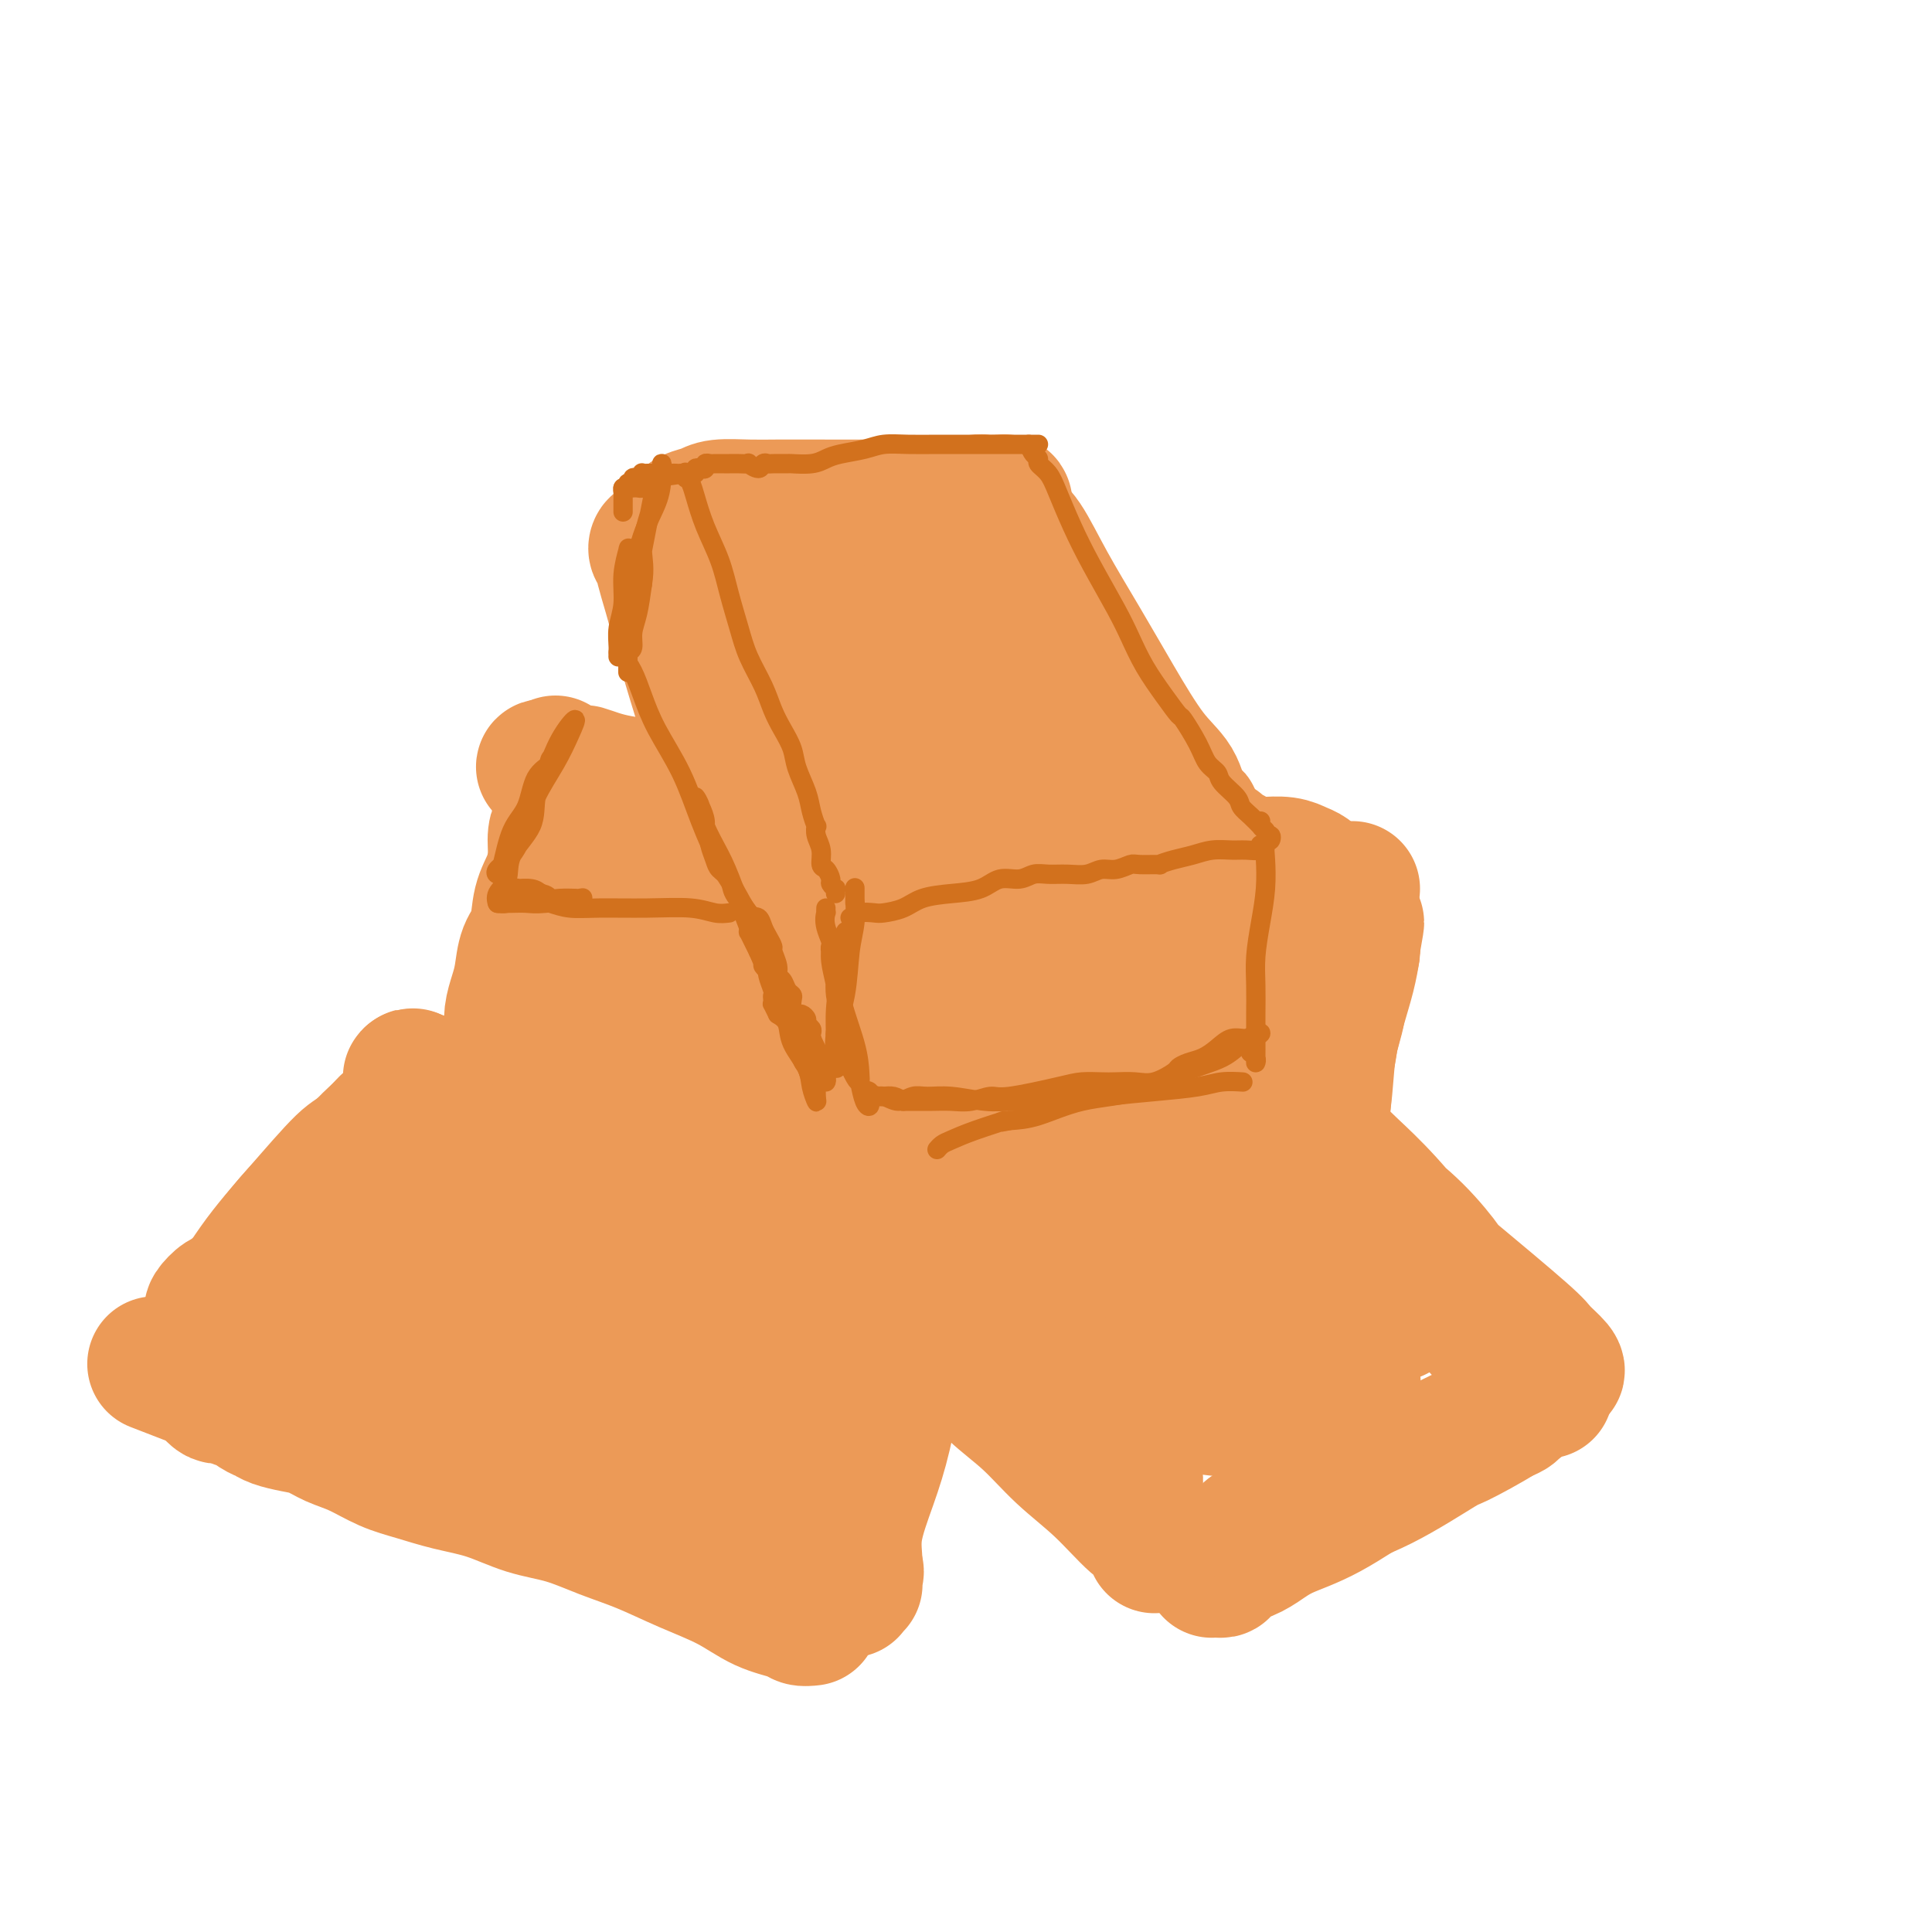 <svg viewBox='0 0 400 400' version='1.1' xmlns='http://www.w3.org/2000/svg' xmlns:xlink='http://www.w3.org/1999/xlink'><g fill='none' stroke='rgb(236,154,87)' stroke-width='28' stroke-linecap='round' stroke-linejoin='round'><path d='M208,108c-0.051,-0.075 -0.102,-0.149 0,0c0.102,0.149 0.356,0.523 1,1c0.644,0.477 1.679,1.057 3,3c1.321,1.943 2.928,5.249 5,9c2.072,3.751 4.609,7.946 7,12c2.391,4.054 4.635,7.966 7,12c2.365,4.034 4.851,8.191 7,11c2.149,2.809 3.963,4.269 5,6c1.037,1.731 1.299,3.732 2,5c0.701,1.268 1.843,1.803 2,2c0.157,0.197 -0.669,0.056 -1,0c-0.331,-0.056 -0.165,-0.028 0,0'/><path d='M208,108c-0.012,-0.315 -0.024,-0.629 0,-1c0.024,-0.371 0.083,-0.798 0,-1c-0.083,-0.202 -0.309,-0.179 -1,0c-0.691,0.179 -1.846,0.514 -3,1c-1.154,0.486 -2.305,1.124 -4,2c-1.695,0.876 -3.933,1.992 -6,3c-2.067,1.008 -3.963,1.909 -6,3c-2.037,1.091 -4.214,2.373 -6,3c-1.786,0.627 -3.181,0.600 -5,1c-1.819,0.400 -4.062,1.225 -6,2c-1.938,0.775 -3.570,1.498 -5,2c-1.430,0.502 -2.659,0.782 -4,1c-1.341,0.218 -2.793,0.373 -4,1c-1.207,0.627 -2.168,1.727 -3,2c-0.832,0.273 -1.533,-0.281 -2,0c-0.467,0.281 -0.698,1.396 -1,2c-0.302,0.604 -0.673,0.697 -1,1c-0.327,0.303 -0.608,0.816 -1,1c-0.392,0.184 -0.893,0.038 -1,0c-0.107,-0.038 0.181,0.031 0,0c-0.181,-0.031 -0.832,-0.163 -1,0c-0.168,0.163 0.147,0.621 0,1c-0.147,0.379 -0.756,0.680 -1,1c-0.244,0.320 -0.122,0.660 0,1'/><path d='M147,134c-1.505,1.440 0.234,0.542 1,0c0.766,-0.542 0.561,-0.726 1,-1c0.439,-0.274 1.524,-0.637 2,-1c0.476,-0.363 0.344,-0.724 1,-1c0.656,-0.276 2.100,-0.465 3,-1c0.900,-0.535 1.257,-1.414 2,-2c0.743,-0.586 1.872,-0.878 3,-1c1.128,-0.122 2.256,-0.074 3,0c0.744,0.074 1.105,0.174 2,0c0.895,-0.174 2.323,-0.621 3,-1c0.677,-0.379 0.604,-0.690 1,-1c0.396,-0.310 1.261,-0.618 2,-1c0.739,-0.382 1.353,-0.837 2,-1c0.647,-0.163 1.328,-0.032 2,0c0.672,0.032 1.336,-0.034 2,0c0.664,0.034 1.329,0.168 2,0c0.671,-0.168 1.349,-0.637 2,-1c0.651,-0.363 1.277,-0.619 2,-1c0.723,-0.381 1.544,-0.886 2,-1c0.456,-0.114 0.546,0.161 1,0c0.454,-0.161 1.273,-0.760 2,-1c0.727,-0.240 1.364,-0.120 2,0'/><path d='M190,119c6.769,-2.548 2.192,-1.418 1,-1c-1.192,0.418 1.001,0.122 2,0c0.999,-0.122 0.804,-0.071 1,0c0.196,0.071 0.785,0.163 1,0c0.215,-0.163 0.058,-0.582 0,-1c-0.058,-0.418 -0.017,-0.834 0,-1c0.017,-0.166 0.008,-0.083 0,0'/><path d='M203,105c1.551,0.113 3.102,0.227 4,0c0.898,-0.227 1.142,-0.794 1,-1c-0.142,-0.206 -0.669,-0.051 -1,0c-0.331,0.051 -0.464,-0.000 -1,0c-0.536,0.000 -1.475,0.053 -2,0c-0.525,-0.053 -0.637,-0.210 -2,0c-1.363,0.210 -3.977,0.788 -6,1c-2.023,0.212 -3.456,0.057 -6,0c-2.544,-0.057 -6.201,-0.016 -10,0c-3.799,0.016 -7.741,0.007 -11,0c-3.259,-0.007 -5.836,-0.013 -8,0c-2.164,0.013 -3.914,0.046 -6,0c-2.086,-0.046 -4.506,-0.171 -6,0c-1.494,0.171 -2.060,0.638 -3,1c-0.940,0.362 -2.253,0.619 -3,1c-0.747,0.381 -0.929,0.887 -1,1c-0.071,0.113 -0.032,-0.166 0,0c0.032,0.166 0.058,0.776 0,1c-0.058,0.224 -0.201,0.060 0,0c0.201,-0.060 0.746,-0.016 1,0c0.254,0.016 0.215,0.005 0,0c-0.215,-0.005 -0.608,-0.002 -1,0'/><path d='M142,109c-1.079,0.862 -0.275,1.018 0,1c0.275,-0.018 0.022,-0.211 0,0c-0.022,0.211 0.186,0.826 0,1c-0.186,0.174 -0.768,-0.093 -1,0c-0.232,0.093 -0.116,0.547 0,1'/><path d='M141,112c-0.167,0.630 -0.086,0.705 0,1c0.086,0.295 0.177,0.810 0,1c-0.177,0.190 -0.622,0.054 -1,0c-0.378,-0.054 -0.689,-0.027 -1,0'/><path d='M139,114c-0.471,0.308 -0.649,0.079 -1,0c-0.351,-0.079 -0.875,-0.008 -1,0c-0.125,0.008 0.149,-0.048 0,0c-0.149,0.048 -0.720,0.200 -1,0c-0.280,-0.200 -0.269,-0.751 0,-1c0.269,-0.249 0.795,-0.196 1,0c0.205,0.196 0.088,0.537 0,1c-0.088,0.463 -0.146,1.050 0,2c0.146,0.950 0.497,2.263 1,4c0.503,1.737 1.157,3.899 2,7c0.843,3.101 1.873,7.140 3,11c1.127,3.860 2.350,7.542 3,10c0.650,2.458 0.725,3.691 1,5c0.275,1.309 0.749,2.693 1,3c0.251,0.307 0.278,-0.462 0,-1c-0.278,-0.538 -0.862,-0.846 -1,-1c-0.138,-0.154 0.170,-0.155 0,-1c-0.170,-0.845 -0.819,-2.533 -1,-4c-0.181,-1.467 0.106,-2.713 0,-4c-0.106,-1.287 -0.606,-2.616 -1,-4c-0.394,-1.384 -0.684,-2.824 -1,-4c-0.316,-1.176 -0.658,-2.088 -1,-3'/><path d='M143,134c-1.000,-3.912 -1.000,-2.692 -1,-3c-0.000,-0.308 -0.001,-2.146 0,-3c0.001,-0.854 0.002,-0.726 0,-1c-0.002,-0.274 -0.007,-0.951 0,-1c0.007,-0.049 0.027,0.530 0,1c-0.027,0.470 -0.101,0.833 0,2c0.101,1.167 0.379,3.140 1,5c0.621,1.860 1.587,3.608 3,7c1.413,3.392 3.272,8.427 5,14c1.728,5.573 3.325,11.684 5,16c1.675,4.316 3.427,6.838 4,8c0.573,1.162 -0.034,0.963 0,2c0.034,1.037 0.711,3.308 1,4c0.289,0.692 0.192,-0.195 0,-1c-0.192,-0.805 -0.479,-1.529 -1,-3c-0.521,-1.471 -1.277,-3.689 -2,-6c-0.723,-2.311 -1.413,-4.713 -2,-7c-0.587,-2.287 -1.071,-4.457 -2,-7c-0.929,-2.543 -2.302,-5.457 -3,-8c-0.698,-2.543 -0.720,-4.714 -1,-6c-0.280,-1.286 -0.817,-1.688 -1,-2c-0.183,-0.312 -0.011,-0.535 0,-1c0.011,-0.465 -0.139,-1.172 0,-1c0.139,0.172 0.565,1.224 1,2c0.435,0.776 0.877,1.277 1,2c0.123,0.723 -0.075,1.670 0,3c0.075,1.330 0.423,3.044 1,5c0.577,1.956 1.384,4.154 2,7c0.616,2.846 1.041,6.340 2,9c0.959,2.660 2.450,4.485 3,6c0.550,1.515 0.157,2.718 0,3c-0.157,0.282 -0.079,-0.359 0,-1'/><path d='M159,179c1.351,4.801 -0.271,-0.695 -1,-4c-0.729,-3.305 -0.563,-4.419 -1,-6c-0.437,-1.581 -1.476,-3.630 -2,-6c-0.524,-2.370 -0.535,-5.061 -1,-7c-0.465,-1.939 -1.386,-3.127 -2,-4c-0.614,-0.873 -0.921,-1.431 -1,-1c-0.079,0.431 0.068,1.853 0,2c-0.068,0.147 -0.353,-0.980 0,0c0.353,0.980 1.342,4.068 2,7c0.658,2.932 0.985,5.709 2,9c1.015,3.291 2.717,7.096 4,11c1.283,3.904 2.148,7.906 3,11c0.852,3.094 1.692,5.281 2,7c0.308,1.719 0.082,2.969 0,3c-0.082,0.031 -0.022,-1.158 0,-2c0.022,-0.842 0.006,-1.336 0,-2c-0.006,-0.664 -0.002,-1.499 0,-2c0.002,-0.501 0.000,-0.667 0,-1c-0.000,-0.333 -0.000,-0.834 0,-1c0.000,-0.166 -0.000,0.002 0,0c0.000,-0.002 0.000,-0.174 0,0c-0.000,0.174 -0.001,0.695 0,1c0.001,0.305 0.004,0.396 0,1c-0.004,0.604 -0.015,1.721 0,2c0.015,0.279 0.057,-0.282 0,0c-0.057,0.282 -0.211,1.405 0,2c0.211,0.595 0.788,0.660 1,1c0.212,0.340 0.061,0.954 0,1c-0.061,0.046 -0.030,-0.477 0,-1'/><path d='M165,200c2.016,7.297 0.554,1.539 0,-1c-0.554,-2.539 -0.202,-1.861 0,-2c0.202,-0.139 0.254,-1.097 0,-2c-0.254,-0.903 -0.815,-1.753 -1,-2c-0.185,-0.247 0.006,0.108 0,0c-0.006,-0.108 -0.209,-0.679 0,0c0.209,0.679 0.830,2.610 1,4c0.170,1.390 -0.112,2.240 0,3c0.112,0.760 0.618,1.429 1,2c0.382,0.571 0.638,1.044 1,1c0.362,-0.044 0.828,-0.604 1,-1c0.172,-0.396 0.050,-0.629 0,-1c-0.050,-0.371 -0.027,-0.881 0,-1c0.027,-0.119 0.060,0.153 0,0c-0.060,-0.153 -0.212,-0.730 0,-1c0.212,-0.270 0.789,-0.231 1,0c0.211,0.231 0.057,0.655 0,1c-0.057,0.345 -0.015,0.610 0,1c0.015,0.390 0.004,0.903 0,1c-0.004,0.097 -0.001,-0.223 0,0c0.001,0.223 0.000,0.988 0,1c-0.000,0.012 -0.000,-0.727 0,-1c0.000,-0.273 0.000,-0.078 0,0c-0.000,0.078 -0.000,0.039 0,0'/><path d='M146,167c0.190,0.012 0.380,0.025 0,0c-0.380,-0.025 -1.329,-0.087 -2,0c-0.671,0.087 -1.064,0.322 -2,0c-0.936,-0.322 -2.416,-1.200 -4,-2c-1.584,-0.800 -3.274,-1.521 -5,-2c-1.726,-0.479 -3.488,-0.717 -5,-1c-1.512,-0.283 -2.772,-0.611 -4,-1c-1.228,-0.389 -2.423,-0.840 -3,-1c-0.577,-0.160 -0.537,-0.027 -1,0c-0.463,0.027 -1.431,-0.050 -2,0c-0.569,0.050 -0.741,0.226 -1,0c-0.259,-0.226 -0.606,-0.854 -1,-1c-0.394,-0.146 -0.837,0.192 -1,0c-0.163,-0.192 -0.047,-0.912 0,-1c0.047,-0.088 0.023,0.456 0,1'/><path d='M115,159c-4.799,-0.995 -1.296,0.517 0,1c1.296,0.483 0.386,-0.063 0,0c-0.386,0.063 -0.247,0.735 0,1c0.247,0.265 0.602,0.123 1,0c0.398,-0.123 0.838,-0.225 1,0c0.162,0.225 0.046,0.779 0,1c-0.046,0.221 -0.023,0.111 0,0'/><path d='M117,162c0.540,0.422 0.891,-0.023 1,0c0.109,0.023 -0.023,0.515 0,1c0.023,0.485 0.199,0.962 0,1c-0.199,0.038 -0.775,-0.363 -1,0c-0.225,0.363 -0.098,1.492 0,2c0.098,0.508 0.168,0.396 0,1c-0.168,0.604 -0.574,1.923 -1,3c-0.426,1.077 -0.873,1.912 -1,3c-0.127,1.088 0.064,2.428 0,4c-0.064,1.572 -0.384,3.375 -1,5c-0.616,1.625 -1.527,3.070 -2,5c-0.473,1.930 -0.509,4.343 -1,6c-0.491,1.657 -1.438,2.557 -2,4c-0.562,1.443 -0.739,3.429 -1,5c-0.261,1.571 -0.606,2.727 -1,4c-0.394,1.273 -0.838,2.662 -1,4c-0.162,1.338 -0.044,2.623 0,4c0.044,1.377 0.013,2.845 0,4c-0.013,1.155 -0.007,1.997 0,3c0.007,1.003 0.016,2.167 0,3c-0.016,0.833 -0.057,1.336 0,2c0.057,0.664 0.211,1.488 0,2c-0.211,0.512 -0.789,0.712 -1,1c-0.211,0.288 -0.057,0.665 0,1c0.057,0.335 0.015,0.629 0,1c-0.015,0.371 -0.004,0.820 0,1c0.004,0.180 0.002,0.090 0,0'/><path d='M105,232c0.072,3.453 0.751,1.086 1,0c0.249,-1.086 0.067,-0.891 0,-1c-0.067,-0.109 -0.018,-0.523 0,-1c0.018,-0.477 0.005,-1.018 0,-1c-0.005,0.018 -0.001,0.596 0,1c0.001,0.404 0.000,0.633 0,1c-0.000,0.367 -0.000,0.872 0,1c0.000,0.128 0.000,-0.120 0,0c-0.000,0.120 -0.000,0.609 0,1c0.000,0.391 0.000,0.683 0,1c-0.000,0.317 -0.000,0.658 0,1'/><path d='M106,235c0.000,1.090 0.000,0.814 0,1c0.000,0.186 0.000,0.833 0,1c0.000,0.167 0.000,-0.147 0,0c-0.000,0.147 0.000,0.756 0,1c-0.000,0.244 0.000,0.122 0,0'/><path d='M120,252c1.505,0.008 3.010,0.016 4,0c0.990,-0.016 1.467,-0.057 2,0c0.533,0.057 1.124,0.211 2,0c0.876,-0.211 2.038,-0.785 3,-1c0.962,-0.215 1.724,-0.069 3,0c1.276,0.069 3.067,0.060 5,0c1.933,-0.060 4.008,-0.171 6,0c1.992,0.171 3.899,0.623 6,1c2.101,0.377 4.395,0.680 7,1c2.605,0.320 5.521,0.659 8,1c2.479,0.341 4.520,0.684 7,1c2.480,0.316 5.400,0.604 8,1c2.600,0.396 4.880,0.901 7,1c2.120,0.099 4.081,-0.208 6,0c1.919,0.208 3.795,0.930 6,1c2.205,0.070 4.737,-0.513 7,-1c2.263,-0.487 4.256,-0.877 6,-1c1.744,-0.123 3.240,0.021 5,0c1.760,-0.021 3.785,-0.205 6,0c2.215,0.205 4.621,0.801 7,1c2.379,0.199 4.731,0.002 7,0c2.269,-0.002 4.454,0.192 7,0c2.546,-0.192 5.451,-0.769 8,-1c2.549,-0.231 4.741,-0.114 7,0c2.259,0.114 4.585,0.227 7,0c2.415,-0.227 4.921,-0.793 6,-1c1.079,-0.207 0.733,-0.056 1,0c0.267,0.056 1.149,0.015 2,0c0.851,-0.015 1.672,-0.004 2,0c0.328,0.004 0.164,0.002 0,0'/><path d='M249,175c0.215,0.026 0.429,0.051 1,0c0.571,-0.051 1.498,-0.180 2,0c0.502,0.180 0.579,0.668 1,1c0.421,0.332 1.184,0.510 2,1c0.816,0.490 1.684,1.294 3,2c1.316,0.706 3.081,1.313 5,2c1.919,0.687 3.992,1.452 5,2c1.008,0.548 0.950,0.879 2,1c1.050,0.121 3.209,0.032 5,0c1.791,-0.032 3.213,-0.009 4,0c0.787,0.009 0.939,0.002 1,0c0.061,-0.002 0.030,-0.001 0,0'/><path d='M258,181c0.019,-0.417 0.038,-0.834 0,-1c-0.038,-0.166 -0.132,-0.082 0,0c0.132,0.082 0.489,0.162 1,0c0.511,-0.162 1.175,-0.566 2,0c0.825,0.566 1.811,2.103 3,3c1.189,0.897 2.582,1.155 4,2c1.418,0.845 2.860,2.279 4,3c1.140,0.721 1.977,0.730 3,1c1.023,0.270 2.233,0.800 3,1c0.767,0.200 1.092,0.068 1,0c-0.092,-0.068 -0.601,-0.074 -1,0c-0.399,0.074 -0.688,0.226 -1,0c-0.312,-0.226 -0.648,-0.831 -1,-1c-0.352,-0.169 -0.720,0.099 -1,0c-0.280,-0.099 -0.470,-0.567 -1,-1c-0.530,-0.433 -1.399,-0.833 -2,-1c-0.601,-0.167 -0.935,-0.100 -1,0c-0.065,0.100 0.137,0.233 0,0c-0.137,-0.233 -0.613,-0.833 -1,-1c-0.387,-0.167 -0.683,0.100 -1,0c-0.317,-0.100 -0.653,-0.565 -1,-1c-0.347,-0.435 -0.705,-0.838 -1,-1c-0.295,-0.162 -0.528,-0.082 -1,0c-0.472,0.082 -1.182,0.166 -2,0c-0.818,-0.166 -1.745,-0.580 -2,-1c-0.255,-0.420 0.162,-0.844 0,-1c-0.162,-0.156 -0.903,-0.045 -1,0c-0.097,0.045 0.452,0.022 1,0'/><path d='M262,182c-2.576,-1.241 -1.016,-0.344 0,0c1.016,0.344 1.489,0.135 2,0c0.511,-0.135 1.062,-0.195 2,0c0.938,0.195 2.265,0.644 3,1c0.735,0.356 0.878,0.618 2,1c1.122,0.382 3.223,0.884 4,1c0.777,0.116 0.232,-0.155 0,0c-0.232,0.155 -0.149,0.736 0,1c0.149,0.264 0.366,0.212 0,0c-0.366,-0.212 -1.314,-0.586 -2,-1c-0.686,-0.414 -1.111,-0.870 -2,-1c-0.889,-0.130 -2.243,0.067 -3,0c-0.757,-0.067 -0.917,-0.396 -2,-1c-1.083,-0.604 -3.088,-1.482 -4,-2c-0.912,-0.518 -0.729,-0.676 -1,-1c-0.271,-0.324 -0.995,-0.816 -1,-1c-0.005,-0.184 0.708,-0.061 1,0c0.292,0.061 0.163,0.061 1,0c0.837,-0.061 2.641,-0.184 4,0c1.359,0.184 2.273,0.677 3,1c0.727,0.323 1.267,0.478 2,1c0.733,0.522 1.659,1.410 2,2c0.341,0.590 0.097,0.883 0,1c-0.097,0.117 -0.049,0.059 0,0'/><path d='M279,193c0.421,0.340 0.843,0.679 1,1c0.157,0.321 0.051,0.623 0,1c-0.051,0.377 -0.045,0.827 0,1c0.045,0.173 0.129,0.067 0,1c-0.129,0.933 -0.472,2.904 -1,5c-0.528,2.096 -1.241,4.317 -2,7c-0.759,2.683 -1.562,5.827 -2,9c-0.438,3.173 -0.510,6.375 -1,10c-0.490,3.625 -1.399,7.672 -2,10c-0.601,2.328 -0.893,2.936 -1,4c-0.107,1.064 -0.030,2.584 0,3c0.030,0.416 0.011,-0.273 0,-1c-0.011,-0.727 -0.014,-1.494 0,-3c0.014,-1.506 0.045,-3.752 0,-6c-0.045,-2.248 -0.166,-4.498 0,-7c0.166,-2.502 0.619,-5.255 1,-8c0.381,-2.745 0.691,-5.483 1,-8c0.309,-2.517 0.619,-4.815 1,-7c0.381,-2.185 0.834,-4.257 1,-6c0.166,-1.743 0.044,-3.157 0,-4c-0.044,-0.843 -0.011,-1.116 0,-1c0.011,0.116 -0.000,0.622 0,1c0.000,0.378 0.012,0.630 0,1c-0.012,0.370 -0.050,0.859 0,2c0.050,1.141 0.186,2.936 0,5c-0.186,2.064 -0.693,4.398 -1,7c-0.307,2.602 -0.412,5.471 -1,9c-0.588,3.529 -1.658,7.719 -2,11c-0.342,3.281 0.045,5.652 0,7c-0.045,1.348 -0.523,1.674 -1,2'/><path d='M270,239c-0.777,7.146 -0.219,3.009 0,1c0.219,-2.009 0.099,-1.892 0,-2c-0.099,-0.108 -0.177,-0.441 0,-1c0.177,-0.559 0.608,-1.345 1,-3c0.392,-1.655 0.745,-4.178 1,-6c0.255,-1.822 0.412,-2.942 1,-7c0.588,-4.058 1.606,-11.052 2,-15c0.394,-3.948 0.162,-4.849 0,-6c-0.162,-1.151 -0.254,-2.553 0,-3c0.254,-0.447 0.854,0.062 1,0c0.146,-0.062 -0.163,-0.693 0,0c0.163,0.693 0.799,2.710 1,4c0.201,1.290 -0.031,1.851 0,3c0.031,1.149 0.326,2.885 0,5c-0.326,2.115 -1.272,4.608 -2,8c-0.728,3.392 -1.238,7.682 -2,12c-0.762,4.318 -1.775,8.664 -2,12c-0.225,3.336 0.339,5.661 0,7c-0.339,1.339 -1.580,1.690 -2,2c-0.420,0.310 -0.020,0.577 0,0c0.020,-0.577 -0.342,-1.999 0,-4c0.342,-2.001 1.387,-4.582 2,-7c0.613,-2.418 0.794,-4.673 1,-7c0.206,-2.327 0.438,-4.726 1,-7c0.562,-2.274 1.455,-4.424 2,-7c0.545,-2.576 0.742,-5.580 1,-8c0.258,-2.420 0.577,-4.257 1,-6c0.423,-1.743 0.950,-3.392 1,-4c0.050,-0.608 -0.378,-0.173 0,-1c0.378,-0.827 1.563,-2.915 2,-4c0.437,-1.085 0.125,-1.167 0,-1c-0.125,0.167 -0.062,0.584 0,1'/><path d='M280,195c1.692,-8.298 0.422,-1.542 0,1c-0.422,2.542 0.003,0.871 0,1c-0.003,0.129 -0.436,2.058 -1,4c-0.564,1.942 -1.261,3.896 -2,6c-0.739,2.104 -1.521,4.357 -2,8c-0.479,3.643 -0.654,8.677 -1,13c-0.346,4.323 -0.863,7.936 -1,11c-0.137,3.064 0.107,5.581 0,7c-0.107,1.419 -0.565,1.741 -1,2c-0.435,0.259 -0.848,0.454 -1,0c-0.152,-0.454 -0.043,-1.558 0,-2c0.043,-0.442 0.022,-0.221 0,0'/><path d='M275,239c-0.177,-1.019 -0.353,-2.039 0,-2c0.353,0.039 1.237,1.135 2,2c0.763,0.865 1.405,1.499 3,3c1.595,1.501 4.143,3.870 7,7c2.857,3.130 6.024,7.020 9,11c2.976,3.980 5.762,8.051 8,11c2.238,2.949 3.928,4.776 5,6c1.072,1.224 1.527,1.845 2,2c0.473,0.155 0.966,-0.156 0,-1c-0.966,-0.844 -3.389,-2.221 -5,-4c-1.611,-1.779 -2.408,-3.959 -4,-6c-1.592,-2.041 -3.978,-3.942 -5,-5c-1.022,-1.058 -0.681,-1.274 -2,-3c-1.319,-1.726 -4.299,-4.962 -7,-8c-2.701,-3.038 -5.122,-5.878 -7,-8c-1.878,-2.122 -3.213,-3.525 -4,-4c-0.787,-0.475 -1.028,-0.021 -1,0c0.028,0.021 0.324,-0.393 1,0c0.676,0.393 1.732,1.591 3,3c1.268,1.409 2.750,3.029 5,5c2.250,1.971 5.269,4.295 8,7c2.731,2.705 5.174,5.793 6,7c0.826,1.207 0.037,0.534 3,3c2.963,2.466 9.679,8.070 13,11c3.321,2.930 3.246,3.185 4,4c0.754,0.815 2.338,2.190 3,3c0.662,0.810 0.401,1.054 0,1c-0.401,-0.054 -0.943,-0.406 -2,-1c-1.057,-0.594 -2.631,-1.429 -5,-3c-2.369,-1.571 -5.534,-3.877 -8,-6c-2.466,-2.123 -4.233,-4.061 -6,-6'/><path d='M301,268c-4.703,-3.780 -5.962,-5.728 -7,-7c-1.038,-1.272 -1.855,-1.866 -2,-2c-0.145,-0.134 0.381,0.193 1,1c0.619,0.807 1.331,2.096 2,3c0.669,0.904 1.294,1.423 2,2c0.706,0.577 1.493,1.210 5,5c3.507,3.790 9.735,10.735 13,14c3.265,3.265 3.566,2.849 4,3c0.434,0.151 1.003,0.867 1,1c-0.003,0.133 -0.576,-0.318 -1,-1c-0.424,-0.682 -0.700,-1.596 -1,-2c-0.300,-0.404 -0.624,-0.299 -1,-1c-0.376,-0.701 -0.804,-2.207 -1,-3c-0.196,-0.793 -0.160,-0.874 0,-1c0.160,-0.126 0.446,-0.297 1,0c0.554,0.297 1.377,1.061 2,2c0.623,0.939 1.044,2.053 1,3c-0.044,0.947 -0.555,1.726 -2,3c-1.445,1.274 -3.825,3.042 -7,5c-3.175,1.958 -7.146,4.105 -9,5c-1.854,0.895 -1.590,0.539 -4,2c-2.410,1.461 -7.495,4.740 -12,7c-4.505,2.260 -8.430,3.503 -10,4c-1.570,0.497 -0.785,0.249 0,0'/><path d='M311,293c0.911,-0.383 1.821,-0.767 2,-1c0.179,-0.233 -0.374,-0.316 -1,0c-0.626,0.316 -1.325,1.032 -3,2c-1.675,0.968 -4.328,2.188 -8,4c-3.672,1.812 -8.365,4.215 -13,7c-4.635,2.785 -9.214,5.950 -13,8c-3.786,2.050 -6.779,2.983 -9,4c-2.221,1.017 -3.671,2.119 -5,3c-1.329,0.881 -2.539,1.543 -4,2c-1.461,0.457 -3.173,0.711 -4,1c-0.827,0.289 -0.767,0.614 -1,1c-0.233,0.386 -0.757,0.832 -1,1c-0.243,0.168 -0.205,0.056 0,0c0.205,-0.056 0.578,-0.057 1,0c0.422,0.057 0.894,0.173 1,0c0.106,-0.173 -0.154,-0.635 0,-1c0.154,-0.365 0.722,-0.634 1,-1c0.278,-0.366 0.267,-0.829 0,-1c-0.267,-0.171 -0.791,-0.049 -1,0c-0.209,0.049 -0.105,0.024 0,0'/><path d='M253,322c0.023,-0.459 -0.919,-0.108 -1,0c-0.081,0.108 0.698,-0.027 1,0c0.302,0.027 0.125,0.216 0,0c-0.125,-0.216 -0.200,-0.836 0,-1c0.200,-0.164 0.675,0.127 1,0c0.325,-0.127 0.501,-0.672 1,-1c0.499,-0.328 1.322,-0.441 2,-1c0.678,-0.559 1.211,-1.566 2,-2c0.789,-0.434 1.834,-0.294 3,-1c1.166,-0.706 2.453,-2.258 3,-3c0.547,-0.742 0.355,-0.675 1,-1c0.645,-0.325 2.126,-1.042 3,-2c0.874,-0.958 1.140,-2.158 2,-3c0.860,-0.842 2.313,-1.328 3,-2c0.687,-0.672 0.607,-1.531 1,-2c0.393,-0.469 1.260,-0.549 2,-1c0.740,-0.451 1.354,-1.272 2,-2c0.646,-0.728 1.323,-1.364 2,-2'/><path d='M239,320c-0.242,-1.209 -0.484,-2.419 -1,-3c-0.516,-0.581 -1.306,-0.535 -3,-2c-1.694,-1.465 -4.291,-4.443 -7,-7c-2.709,-2.557 -5.529,-4.694 -8,-7c-2.471,-2.306 -4.593,-4.781 -7,-7c-2.407,-2.219 -5.100,-4.180 -7,-6c-1.900,-1.820 -3.007,-3.497 -4,-5c-0.993,-1.503 -1.872,-2.832 -3,-4c-1.128,-1.168 -2.506,-2.177 -3,-3c-0.494,-0.823 -0.105,-1.462 0,-2c0.105,-0.538 -0.074,-0.976 0,-1c0.074,-0.024 0.400,0.365 1,1c0.600,0.635 1.474,1.518 2,2c0.526,0.482 0.703,0.565 1,1c0.297,0.435 0.714,1.221 1,2c0.286,0.779 0.441,1.551 1,2c0.559,0.449 1.522,0.576 2,1c0.478,0.424 0.472,1.144 1,2c0.528,0.856 1.591,1.846 3,3c1.409,1.154 3.164,2.470 5,4c1.836,1.530 3.754,3.273 6,5c2.246,1.727 4.822,3.439 7,5c2.178,1.561 3.960,2.971 5,4c1.040,1.029 1.339,1.676 2,2c0.661,0.324 1.686,0.324 2,0c0.314,-0.324 -0.081,-0.974 -1,-2c-0.919,-1.026 -2.363,-2.430 -4,-4c-1.637,-1.570 -3.468,-3.306 -5,-5c-1.532,-1.694 -2.766,-3.347 -4,-5'/><path d='M221,291c-2.766,-3.260 -3.682,-3.410 -4,-4c-0.318,-0.590 -0.040,-1.619 1,-2c1.040,-0.381 2.841,-0.115 5,0c2.159,0.115 4.675,0.078 8,1c3.325,0.922 7.459,2.802 12,4c4.541,1.198 9.490,1.712 14,2c4.510,0.288 8.581,0.349 12,0c3.419,-0.349 6.185,-1.108 8,-2c1.815,-0.892 2.679,-1.916 3,-3c0.321,-1.084 0.099,-2.227 -1,-3c-1.099,-0.773 -3.076,-1.177 -6,-1c-2.924,0.177 -6.797,0.933 -11,2c-4.203,1.067 -8.738,2.445 -14,4c-5.262,1.555 -11.250,3.287 -15,4c-3.750,0.713 -5.260,0.406 -6,0c-0.740,-0.406 -0.710,-0.912 0,-1c0.710,-0.088 2.100,0.242 4,0c1.900,-0.242 4.310,-1.055 7,-2c2.690,-0.945 5.660,-2.020 9,-3c3.340,-0.980 7.050,-1.864 11,-3c3.950,-1.136 8.141,-2.524 11,-4c2.859,-1.476 4.386,-3.039 6,-4c1.614,-0.961 3.314,-1.321 4,-2c0.686,-0.679 0.358,-1.678 0,-2c-0.358,-0.322 -0.746,0.034 -2,0c-1.254,-0.034 -3.375,-0.459 -6,0c-2.625,0.459 -5.756,1.803 -9,3c-3.244,1.197 -6.601,2.249 -10,3c-3.399,0.751 -6.838,1.202 -9,1c-2.162,-0.202 -3.046,-1.058 -3,-2c0.046,-0.942 1.023,-1.971 2,-3'/><path d='M242,274c1.256,-0.831 3.397,-1.407 6,-2c2.603,-0.593 5.670,-1.202 9,-2c3.330,-0.798 6.924,-1.784 11,-2c4.076,-0.216 8.633,0.338 12,1c3.367,0.662 5.545,1.430 7,2c1.455,0.570 2.188,0.941 2,1c-0.188,0.059 -1.297,-0.194 -3,0c-1.703,0.194 -3.998,0.835 -5,1c-1.002,0.165 -0.709,-0.145 -3,0c-2.291,0.145 -7.166,0.744 -12,1c-4.834,0.256 -9.626,0.170 -14,0c-4.374,-0.170 -8.331,-0.425 -11,-1c-2.669,-0.575 -4.052,-1.470 -5,-2c-0.948,-0.530 -1.463,-0.696 -1,-1c0.463,-0.304 1.902,-0.747 4,-1c2.098,-0.253 4.853,-0.317 8,-1c3.147,-0.683 6.684,-1.987 10,-3c3.316,-1.013 6.409,-1.736 9,-2c2.591,-0.264 4.678,-0.068 6,0c1.322,0.068 1.878,0.007 2,0c0.122,-0.007 -0.190,0.040 -1,0c-0.810,-0.040 -2.116,-0.167 -4,0c-1.884,0.167 -4.344,0.630 -7,1c-2.656,0.370 -5.507,0.649 -8,1c-2.493,0.351 -4.627,0.775 -7,1c-2.373,0.225 -4.985,0.253 -7,0c-2.015,-0.253 -3.433,-0.787 -4,-1c-0.567,-0.213 -0.284,-0.107 0,0'/><path d='M189,267c0.846,-0.088 1.692,-0.175 2,0c0.308,0.175 0.077,0.613 0,1c-0.077,0.387 -0.001,0.724 0,2c0.001,1.276 -0.074,3.490 -1,6c-0.926,2.510 -2.702,5.316 -4,9c-1.298,3.684 -2.116,8.247 -3,12c-0.884,3.753 -1.834,6.695 -3,10c-1.166,3.305 -2.548,6.973 -3,10c-0.452,3.027 0.026,5.414 0,7c-0.026,1.586 -0.557,2.370 -1,3c-0.443,0.630 -0.798,1.107 -1,1c-0.202,-0.107 -0.251,-0.799 0,-1c0.251,-0.201 0.803,0.090 1,0c0.197,-0.090 0.039,-0.560 0,-1c-0.039,-0.440 0.041,-0.850 0,-1c-0.041,-0.150 -0.203,-0.040 0,0c0.203,0.040 0.772,0.012 1,0c0.228,-0.012 0.114,-0.006 0,0'/><path d='M177,325c-2.011,7.762 -0.539,2.668 0,1c0.539,-1.668 0.145,0.089 0,1c-0.145,0.911 -0.041,0.974 0,1c0.041,0.026 0.021,0.013 0,0'/><path d='M168,335c-0.759,0.078 -1.519,0.157 -2,0c-0.481,-0.157 -0.685,-0.548 -2,-1c-1.315,-0.452 -3.742,-0.963 -6,-2c-2.258,-1.037 -4.348,-2.599 -7,-4c-2.652,-1.401 -5.865,-2.639 -9,-4c-3.135,-1.361 -6.191,-2.844 -9,-4c-2.809,-1.156 -5.372,-1.986 -8,-3c-2.628,-1.014 -5.321,-2.211 -8,-3c-2.679,-0.789 -5.345,-1.169 -8,-2c-2.655,-0.831 -5.301,-2.113 -8,-3c-2.699,-0.887 -5.453,-1.378 -8,-2c-2.547,-0.622 -4.887,-1.375 -7,-2c-2.113,-0.625 -4.000,-1.123 -6,-2c-2.000,-0.877 -4.115,-2.133 -6,-3c-1.885,-0.867 -3.541,-1.346 -5,-2c-1.459,-0.654 -2.721,-1.483 -4,-2c-1.279,-0.517 -2.574,-0.721 -4,-1c-1.426,-0.279 -2.984,-0.634 -4,-1c-1.016,-0.366 -1.491,-0.743 -2,-1c-0.509,-0.257 -1.054,-0.395 -2,-1c-0.946,-0.605 -2.295,-1.679 -3,-2c-0.705,-0.321 -0.766,0.111 -1,0c-0.234,-0.111 -0.641,-0.765 -1,-1c-0.359,-0.235 -0.671,-0.052 -1,0c-0.329,0.052 -0.676,-0.027 -1,0c-0.324,0.027 -0.626,0.161 -1,0c-0.374,-0.161 -0.821,-0.617 -1,-1c-0.179,-0.383 -0.089,-0.691 0,-1'/><path d='M44,287c-20.667,-8.000 -10.333,-4.000 0,0'/><path d='M97,234c0.063,0.437 0.126,0.873 0,1c-0.126,0.127 -0.440,-0.057 -1,0c-0.560,0.057 -1.366,0.355 -2,0c-0.634,-0.355 -1.095,-1.363 -2,-2c-0.905,-0.637 -2.253,-0.902 -3,-1c-0.747,-0.098 -0.895,-0.030 -1,0c-0.105,0.030 -0.169,0.022 0,0c0.169,-0.022 0.570,-0.059 1,0c0.430,0.059 0.888,0.213 1,0c0.112,-0.213 -0.122,-0.793 0,-1c0.122,-0.207 0.599,-0.041 1,0c0.401,0.041 0.725,-0.042 1,0c0.275,0.042 0.502,0.209 1,0c0.498,-0.209 1.266,-0.795 2,-1c0.734,-0.205 1.432,-0.029 2,0c0.568,0.029 1.004,-0.090 1,0c-0.004,0.090 -0.449,0.389 -1,0c-0.551,-0.389 -1.210,-1.467 -2,-2c-0.790,-0.533 -1.712,-0.521 -3,-1c-1.288,-0.479 -2.943,-1.448 -4,-2c-1.057,-0.552 -1.515,-0.687 -2,-1c-0.485,-0.313 -0.996,-0.804 -1,-1c-0.004,-0.196 0.498,-0.098 1,0'/><path d='M86,223c-1.695,-0.855 0.069,0.507 1,1c0.931,0.493 1.030,0.117 1,0c-0.030,-0.117 -0.189,0.024 0,0c0.189,-0.024 0.727,-0.214 1,0c0.273,0.214 0.280,0.832 0,1c-0.280,0.168 -0.848,-0.113 -1,0c-0.152,0.113 0.112,0.618 0,1c-0.112,0.382 -0.602,0.639 -1,1c-0.398,0.361 -0.705,0.826 -1,1c-0.295,0.174 -0.577,0.057 -1,0c-0.423,-0.057 -0.986,-0.054 -1,0c-0.014,0.054 0.522,0.159 1,0c0.478,-0.159 0.898,-0.581 1,-1c0.102,-0.419 -0.114,-0.834 0,-1c0.114,-0.166 0.557,-0.083 1,0'/><path d='M87,226c0.406,-0.106 -0.081,0.630 0,1c0.081,0.370 0.728,0.373 1,0c0.272,-0.373 0.168,-1.123 0,-1c-0.168,0.123 -0.399,1.119 -1,2c-0.601,0.881 -1.573,1.647 -3,3c-1.427,1.353 -3.310,3.293 -6,6c-2.690,2.707 -6.186,6.181 -9,9c-2.814,2.819 -4.945,4.985 -7,7c-2.055,2.015 -4.035,3.880 -5,5c-0.965,1.120 -0.914,1.494 -1,2c-0.086,0.506 -0.310,1.145 -1,2c-0.690,0.855 -1.845,1.928 -3,3'/><path d='M52,265c-5.780,6.854 -2.729,4.490 -2,4c0.729,-0.490 -0.865,0.895 -1,1c-0.135,0.105 1.187,-1.071 2,-2c0.813,-0.929 1.115,-1.611 2,-3c0.885,-1.389 2.354,-3.486 4,-5c1.646,-1.514 3.471,-2.444 5,-4c1.529,-1.556 2.764,-3.738 5,-6c2.236,-2.262 5.473,-4.604 8,-7c2.527,-2.396 4.345,-4.846 6,-6c1.655,-1.154 3.146,-1.012 3,-1c-0.146,0.012 -1.930,-0.105 -4,1c-2.070,1.105 -4.427,3.433 -7,6c-2.573,2.567 -5.362,5.374 -9,9c-3.638,3.626 -8.124,8.070 -11,11c-2.876,2.930 -4.143,4.344 -5,5c-0.857,0.656 -1.304,0.553 -2,1c-0.696,0.447 -1.640,1.443 -2,2c-0.360,0.557 -0.136,0.674 0,1c0.136,0.326 0.185,0.860 1,0c0.815,-0.860 2.395,-3.116 3,-4c0.605,-0.884 0.234,-0.396 1,-1c0.766,-0.604 2.668,-2.298 4,-4c1.332,-1.702 2.093,-3.411 4,-6c1.907,-2.589 4.961,-6.058 6,-7c1.039,-0.942 0.062,0.645 1,0c0.938,-0.645 3.791,-3.520 6,-6c2.209,-2.480 3.774,-4.566 5,-6c1.226,-1.434 2.113,-2.217 3,-3'/><path d='M78,235c4.996,-5.232 0.485,-0.313 -2,2c-2.485,2.313 -2.943,2.021 -5,4c-2.057,1.979 -5.714,6.229 -9,10c-3.286,3.771 -6.202,7.062 -9,11c-2.798,3.938 -5.479,8.523 -7,11c-1.521,2.477 -1.883,2.847 -2,3c-0.117,0.153 0.012,0.089 0,0c-0.012,-0.089 -0.166,-0.204 0,0c0.166,0.204 0.653,0.726 1,1c0.347,0.274 0.555,0.301 1,0c0.445,-0.301 1.126,-0.929 2,-2c0.874,-1.071 1.941,-2.585 3,-4c1.059,-1.415 2.111,-2.730 4,-5c1.889,-2.270 4.616,-5.494 8,-9c3.384,-3.506 7.425,-7.292 11,-10c3.575,-2.708 6.682,-4.337 9,-6c2.318,-1.663 3.845,-3.360 5,-4c1.155,-0.640 1.936,-0.222 2,1c0.064,1.222 -0.590,3.250 -2,6c-1.410,2.750 -3.575,6.223 -8,12c-4.425,5.777 -11.109,13.858 -14,17c-2.891,3.142 -1.987,1.346 -3,3c-1.013,1.654 -3.941,6.758 -6,9c-2.059,2.242 -3.250,1.622 -3,1c0.250,-0.622 1.940,-1.247 4,-3c2.060,-1.753 4.490,-4.635 8,-8c3.510,-3.365 8.099,-7.214 13,-11c4.901,-3.786 10.115,-7.510 14,-10c3.885,-2.490 6.443,-3.745 9,-5'/><path d='M102,249c7.896,-5.971 3.637,-2.398 2,-1c-1.637,1.398 -0.651,0.622 0,1c0.651,0.378 0.969,1.911 0,4c-0.969,2.089 -3.223,4.736 -4,6c-0.777,1.264 -0.078,1.146 -2,4c-1.922,2.854 -6.466,8.680 -10,14c-3.534,5.320 -6.057,10.134 -8,13c-1.943,2.866 -3.307,3.785 -4,4c-0.693,0.215 -0.715,-0.274 0,-1c0.715,-0.726 2.166,-1.688 4,-4c1.834,-2.312 4.051,-5.973 8,-10c3.949,-4.027 9.630,-8.419 14,-12c4.370,-3.581 7.430,-6.351 10,-8c2.570,-1.649 4.650,-2.177 6,-2c1.350,0.177 1.971,1.059 2,3c0.029,1.941 -0.535,4.943 -2,9c-1.465,4.057 -3.833,9.171 -7,14c-3.167,4.829 -7.134,9.374 -9,12c-1.866,2.626 -1.632,3.334 -2,3c-0.368,-0.334 -1.339,-1.709 -1,-3c0.339,-1.291 1.989,-2.499 4,-5c2.011,-2.501 4.383,-6.297 8,-11c3.617,-4.703 8.480,-10.313 13,-15c4.520,-4.687 8.697,-8.449 11,-10c2.303,-1.551 2.733,-0.890 3,0c0.267,0.890 0.370,2.008 0,4c-0.370,1.992 -1.215,4.858 -3,9c-1.785,4.142 -4.510,9.559 -7,14c-2.490,4.441 -4.745,7.905 -6,10c-1.255,2.095 -1.512,2.819 -2,3c-0.488,0.181 -1.208,-0.182 -1,-1c0.208,-0.818 1.345,-2.091 3,-4c1.655,-1.909 3.827,-4.455 6,-7'/><path d='M128,282c2.806,-3.444 5.821,-6.052 9,-9c3.179,-2.948 6.522,-6.234 9,-9c2.478,-2.766 4.089,-5.013 5,-6c0.911,-0.987 1.120,-0.716 1,1c-0.120,1.716 -0.570,4.876 -1,8c-0.430,3.124 -0.839,6.212 -3,14c-2.161,7.788 -6.073,20.276 -8,26c-1.927,5.724 -1.870,4.684 -2,4c-0.130,-0.684 -0.446,-1.013 0,-2c0.446,-0.987 1.656,-2.633 3,-5c1.344,-2.367 2.823,-5.456 5,-9c2.177,-3.544 5.054,-7.544 8,-12c2.946,-4.456 5.962,-9.369 8,-13c2.038,-3.631 3.099,-5.980 4,-7c0.901,-1.020 1.640,-0.713 2,0c0.360,0.713 0.339,1.830 0,4c-0.339,2.170 -0.995,5.391 -2,9c-1.005,3.609 -2.359,7.604 -4,12c-1.641,4.396 -3.571,9.193 -5,13c-1.429,3.807 -2.359,6.623 -3,9c-0.641,2.377 -0.995,4.315 -1,5c-0.005,0.685 0.339,0.119 1,-1c0.661,-1.119 1.639,-2.789 3,-5c1.361,-2.211 3.103,-4.962 4,-6c0.897,-1.038 0.948,-0.362 2,-2c1.052,-1.638 3.105,-5.588 5,-9c1.895,-3.412 3.632,-6.284 5,-9c1.368,-2.716 2.367,-5.274 3,-8c0.633,-2.726 0.901,-5.618 1,-7c0.099,-1.382 0.028,-1.252 0,-1c-0.028,0.252 -0.014,0.626 0,1'/><path d='M177,268c0.491,-1.445 -0.282,2.443 -1,6c-0.718,3.557 -1.382,6.783 -3,11c-1.618,4.217 -4.189,9.424 -5,12c-0.811,2.576 0.138,2.522 0,4c-0.138,1.478 -1.361,4.489 -2,6c-0.639,1.511 -0.692,1.523 -1,3c-0.308,1.477 -0.870,4.421 -1,5c-0.130,0.579 0.174,-1.206 0,-2c-0.174,-0.794 -0.824,-0.597 0,-5c0.824,-4.403 3.121,-13.408 4,-20c0.879,-6.592 0.338,-10.772 1,-16c0.662,-5.228 2.527,-11.503 4,-17c1.473,-5.497 2.555,-10.215 4,-14c1.445,-3.785 3.254,-6.637 5,-10c1.746,-3.363 3.428,-7.237 4,-10c0.572,-2.763 0.034,-4.416 0,-6c-0.034,-1.584 0.437,-3.098 0,-4c-0.437,-0.902 -1.781,-1.191 -4,-1c-2.219,0.191 -5.315,0.861 -9,2c-3.685,1.139 -7.961,2.748 -12,5c-4.039,2.252 -7.841,5.148 -11,7c-3.159,1.852 -5.675,2.660 -7,3c-1.325,0.340 -1.460,0.211 -1,1c0.460,0.789 1.516,2.494 4,4c2.484,1.506 6.397,2.812 11,4c4.603,1.188 9.897,2.257 16,3c6.103,0.743 13.016,1.159 20,1c6.984,-0.159 14.040,-0.893 20,-3c5.960,-2.107 10.824,-5.585 14,-9c3.176,-3.415 4.663,-6.766 6,-11c1.337,-4.234 2.525,-9.353 2,-15c-0.525,-5.647 -2.762,-11.824 -5,-18'/><path d='M230,184c-2.181,-5.452 -5.134,-10.083 -8,-14c-2.866,-3.917 -5.644,-7.121 -8,-10c-2.356,-2.879 -4.288,-5.434 -6,-7c-1.712,-1.566 -3.204,-2.144 -4,-2c-0.796,0.144 -0.898,1.011 0,4c0.898,2.989 2.794,8.101 4,12c1.206,3.899 1.723,6.586 7,17c5.277,10.414 15.316,28.554 20,37c4.684,8.446 4.015,7.196 4,6c-0.015,-1.196 0.624,-2.339 0,-5c-0.624,-2.661 -2.512,-6.839 -4,-12c-1.488,-5.161 -2.576,-11.304 -5,-18c-2.424,-6.696 -6.185,-13.945 -10,-21c-3.815,-7.055 -7.684,-13.915 -12,-20c-4.316,-6.085 -9.081,-11.396 -13,-15c-3.919,-3.604 -6.994,-5.502 -9,-6c-2.006,-0.498 -2.943,0.404 -3,3c-0.057,2.596 0.767,6.886 3,13c2.233,6.114 5.875,14.053 10,22c4.125,7.947 8.733,15.902 14,25c5.267,9.098 11.193,19.340 17,28c5.807,8.660 11.497,15.736 16,21c4.503,5.264 7.820,8.714 11,10c3.180,1.286 6.221,0.409 8,-2c1.779,-2.409 2.294,-6.350 2,-11c-0.294,-4.650 -1.398,-10.008 -3,-16c-1.602,-5.992 -3.703,-12.620 -8,-22c-4.297,-9.380 -10.791,-21.514 -13,-26c-2.209,-4.486 -0.133,-1.323 -2,-4c-1.867,-2.677 -7.676,-11.193 -13,-18c-5.324,-6.807 -10.162,-11.903 -15,-17'/><path d='M210,136c-6.209,-7.291 -7.730,-8.018 -10,-8c-2.270,0.018 -5.289,0.780 -7,3c-1.711,2.220 -2.115,5.896 -1,11c1.115,5.104 3.747,11.634 7,19c3.253,7.366 7.127,15.567 11,23c3.873,7.433 7.746,14.099 16,26c8.254,11.901 20.890,29.038 27,36c6.110,6.962 5.695,3.750 6,1c0.305,-2.750 1.329,-5.038 1,-10c-0.329,-4.962 -2.010,-12.598 -5,-21c-2.990,-8.402 -7.287,-17.571 -11,-24c-3.713,-6.429 -6.842,-10.119 -9,-13c-2.158,-2.881 -3.346,-4.952 -4,-6c-0.654,-1.048 -0.774,-1.074 -5,-6c-4.226,-4.926 -12.557,-14.754 -19,-21c-6.443,-6.246 -10.997,-8.912 -15,-11c-4.003,-2.088 -7.454,-3.600 -10,-3c-2.546,0.600 -4.188,3.310 -5,8c-0.812,4.690 -0.795,11.358 0,19c0.795,7.642 2.369,16.258 5,26c2.631,9.742 6.319,20.609 9,30c2.681,9.391 4.356,17.305 6,22c1.644,4.695 3.257,6.171 4,6c0.743,-0.171 0.615,-1.988 1,-6c0.385,-4.012 1.284,-10.218 1,-18c-0.284,-7.782 -1.750,-17.141 -3,-26c-1.250,-8.859 -2.283,-17.218 -5,-25c-2.717,-7.782 -7.117,-14.986 -10,-19c-2.883,-4.014 -4.251,-4.838 -6,-5c-1.749,-0.162 -3.881,0.338 -6,5c-2.119,4.662 -4.224,13.486 -5,17c-0.776,3.514 -0.222,1.718 0,5c0.222,3.282 0.111,11.641 0,20'/><path d='M168,191c0.433,9.175 1.516,19.612 3,29c1.484,9.388 3.369,17.728 5,23c1.631,5.272 3.009,7.478 4,7c0.991,-0.478 1.594,-3.638 2,-9c0.406,-5.362 0.615,-12.925 1,-22c0.385,-9.075 0.948,-19.662 1,-30c0.052,-10.338 -0.406,-20.428 -1,-28c-0.594,-7.572 -1.325,-12.626 -3,-16c-1.675,-3.374 -4.296,-5.067 -7,-5c-2.704,0.067 -5.492,1.894 -9,7c-3.508,5.106 -7.738,13.491 -12,23c-4.262,9.509 -8.557,20.142 -12,30c-3.443,9.858 -6.036,18.939 -7,26c-0.964,7.061 -0.300,12.101 0,15c0.300,2.899 0.234,3.658 0,3c-0.234,-0.658 -0.638,-2.733 0,-7c0.638,-4.267 2.318,-10.727 4,-17c1.682,-6.273 3.366,-12.358 5,-19c1.634,-6.642 3.217,-13.840 4,-19c0.783,-5.160 0.766,-8.282 0,-11c-0.766,-2.718 -2.280,-5.031 -4,-6c-1.720,-0.969 -3.644,-0.592 -6,2c-2.356,2.592 -5.143,7.400 -8,13c-2.857,5.600 -5.785,11.991 -8,19c-2.215,7.009 -3.718,14.635 -4,20c-0.282,5.365 0.656,8.467 1,10c0.344,1.533 0.094,1.495 1,3c0.906,1.505 2.969,4.552 5,6c2.031,1.448 4.029,1.295 7,0c2.971,-1.295 6.915,-3.733 11,-7c4.085,-3.267 8.310,-7.362 12,-12c3.690,-4.638 6.845,-9.819 10,-15'/><path d='M163,204c2.569,-4.724 3.992,-9.033 5,-13c1.008,-3.967 1.600,-7.592 1,-11c-0.600,-3.408 -2.391,-6.598 -5,-7c-2.609,-0.402 -6.035,1.986 -9,4c-2.965,2.014 -5.468,3.656 -9,10c-3.532,6.344 -8.093,17.390 -9,23c-0.907,5.610 1.838,5.783 5,7c3.162,1.217 6.740,3.478 11,4c4.260,0.522 9.203,-0.697 15,-2c5.797,-1.303 12.447,-2.691 19,-5c6.553,-2.309 13.008,-5.538 19,-8c5.992,-2.462 11.520,-4.158 16,-7c4.480,-2.842 7.913,-6.832 10,-10c2.087,-3.168 2.828,-5.516 3,-9c0.172,-3.484 -0.226,-8.106 -1,-12c-0.774,-3.894 -1.923,-7.061 -3,-10c-1.077,-2.939 -2.082,-5.652 -3,-8c-0.918,-2.348 -1.748,-4.333 -2,-5c-0.252,-0.667 0.073,-0.016 0,0c-0.073,0.016 -0.545,-0.604 0,0c0.545,0.604 2.105,2.432 3,4c0.895,1.568 1.124,2.875 2,5c0.876,2.125 2.400,5.068 4,8c1.600,2.932 3.278,5.853 5,9c1.722,3.147 3.489,6.520 4,8c0.511,1.480 -0.233,1.066 0,1c0.233,-0.066 1.444,0.214 2,1c0.556,0.786 0.458,2.077 0,3c-0.458,0.923 -1.277,1.479 -2,3c-0.723,1.521 -1.349,4.006 -2,7c-0.651,2.994 -1.325,6.497 -2,10'/><path d='M240,204c-1.602,5.031 -2.606,6.109 -3,7c-0.394,0.891 -0.179,1.593 -1,3c-0.821,1.407 -2.679,3.517 -4,5c-1.321,1.483 -2.104,2.339 -3,4c-0.896,1.661 -1.903,4.126 -3,7c-1.097,2.874 -2.283,6.156 -3,9c-0.717,2.844 -0.964,5.250 -1,7c-0.036,1.750 0.141,2.843 0,4c-0.141,1.157 -0.600,2.379 -1,4c-0.400,1.621 -0.742,3.640 -1,5c-0.258,1.360 -0.431,2.061 -1,3c-0.569,0.939 -1.532,2.116 -2,3c-0.468,0.884 -0.440,1.477 -1,2c-0.560,0.523 -1.706,0.977 -3,1c-1.294,0.023 -2.735,-0.386 -4,0c-1.265,0.386 -2.353,1.568 -3,2c-0.647,0.432 -0.854,0.116 -2,0c-1.146,-0.116 -3.232,-0.031 -4,0c-0.768,0.031 -0.220,0.009 0,0c0.220,-0.009 0.110,-0.004 0,0'/></g>
<g fill='none' stroke='rgb(210,113,29)' stroke-width='4' stroke-linecap='round' stroke-linejoin='round'><path d='M215,92c-1.058,-0.000 -2.115,-0.000 -3,0c-0.885,0.000 -1.597,0.000 -3,0c-1.403,-0.000 -3.499,-0.001 -5,0c-1.501,0.001 -2.409,0.003 -4,0c-1.591,-0.003 -3.864,-0.012 -6,0c-2.136,0.012 -4.133,0.044 -6,0c-1.867,-0.044 -3.604,-0.166 -5,0c-1.396,0.166 -2.452,0.619 -4,1c-1.548,0.381 -3.589,0.691 -5,1c-1.411,0.309 -2.192,0.619 -3,1c-0.808,0.381 -1.641,0.835 -3,1c-1.359,0.165 -3.243,0.043 -4,0c-0.757,-0.043 -0.387,-0.007 -1,0c-0.613,0.007 -2.211,-0.016 -3,0c-0.789,0.016 -0.770,0.071 -1,0c-0.230,-0.071 -0.708,-0.268 -1,0c-0.292,0.268 -0.397,1.000 -1,1c-0.603,0.000 -1.705,-0.732 -2,-1c-0.295,-0.268 0.215,-0.072 0,0c-0.215,0.072 -1.157,0.020 -2,0c-0.843,-0.020 -1.589,-0.006 -2,0c-0.411,0.006 -0.488,0.005 -1,0c-0.512,-0.005 -1.461,-0.015 -2,0c-0.539,0.015 -0.670,0.056 -1,0c-0.330,-0.056 -0.858,-0.207 -1,0c-0.142,0.207 0.103,0.774 0,1c-0.103,0.226 -0.552,0.113 -1,0c-0.448,-0.113 -0.893,-0.226 -1,0c-0.107,0.226 0.125,0.792 0,1c-0.125,0.208 -0.607,0.060 -1,0c-0.393,-0.060 -0.696,-0.030 -1,0'/><path d='M142,98c-6.295,0.928 -1.532,0.249 0,0c1.532,-0.249 -0.168,-0.067 -1,0c-0.832,0.067 -0.797,0.018 -1,0c-0.203,-0.018 -0.646,-0.005 -1,0c-0.354,0.005 -0.620,0.001 -1,0c-0.380,-0.001 -0.875,-0.000 -1,0c-0.125,0.000 0.121,0.000 0,0c-0.121,-0.000 -0.607,-0.001 -1,0c-0.393,0.001 -0.693,0.004 -1,0c-0.307,-0.004 -0.621,-0.015 -1,0c-0.379,0.015 -0.824,0.055 -1,0c-0.176,-0.055 -0.085,-0.207 0,0c0.085,0.207 0.162,0.772 0,1c-0.162,0.228 -0.564,0.117 -1,0c-0.436,-0.117 -0.905,-0.242 -1,0c-0.095,0.242 0.185,0.849 0,1c-0.185,0.151 -0.833,-0.155 -1,0c-0.167,0.155 0.147,0.773 0,1c-0.147,0.227 -0.756,0.065 -1,0c-0.244,-0.065 -0.122,-0.032 0,0'/><path d='M142,99c0.025,-0.377 0.050,-0.753 0,-1c-0.050,-0.247 -0.175,-0.364 0,0c0.175,0.364 0.652,1.211 1,2c0.348,0.789 0.569,1.522 1,3c0.431,1.478 1.073,3.702 2,6c0.927,2.298 2.139,4.669 3,7c0.861,2.331 1.371,4.622 2,7c0.629,2.378 1.375,4.841 2,7c0.625,2.159 1.127,4.012 2,6c0.873,1.988 2.117,4.109 3,6c0.883,1.891 1.406,3.552 2,5c0.594,1.448 1.258,2.683 2,4c0.742,1.317 1.561,2.715 2,4c0.439,1.285 0.496,2.458 1,4c0.504,1.542 1.454,3.452 2,5c0.546,1.548 0.686,2.735 1,4c0.314,1.265 0.801,2.609 1,3c0.199,0.391 0.108,-0.170 0,0c-0.108,0.170 -0.235,1.072 0,2c0.235,0.928 0.833,1.884 1,3c0.167,1.116 -0.095,2.394 0,3c0.095,0.606 0.547,0.540 1,1c0.453,0.460 0.906,1.448 1,2c0.094,0.552 -0.171,0.670 0,1c0.171,0.330 0.778,0.872 1,1c0.222,0.128 0.060,-0.158 0,0c-0.060,0.158 -0.017,0.759 0,1c0.017,0.241 0.009,0.120 0,0'/><path d='M176,190c0.391,0.112 0.783,0.224 1,0c0.217,-0.224 0.261,-0.785 1,-1c0.739,-0.215 2.173,-0.085 3,0c0.827,0.085 1.046,0.126 2,0c0.954,-0.126 2.642,-0.420 4,-1c1.358,-0.580 2.387,-1.447 4,-2c1.613,-0.553 3.811,-0.793 6,-1c2.189,-0.207 4.371,-0.381 6,-1c1.629,-0.619 2.707,-1.683 4,-2c1.293,-0.317 2.800,0.112 4,0c1.200,-0.112 2.092,-0.766 3,-1c0.908,-0.234 1.831,-0.048 3,0c1.169,0.048 2.583,-0.044 4,0c1.417,0.044 2.838,0.222 4,0c1.162,-0.222 2.064,-0.844 3,-1c0.936,-0.156 1.905,0.155 3,0c1.095,-0.155 2.316,-0.777 3,-1c0.684,-0.223 0.833,-0.049 2,0c1.167,0.049 3.354,-0.029 4,0c0.646,0.029 -0.249,0.166 0,0c0.249,-0.166 1.640,-0.633 3,-1c1.360,-0.367 2.687,-0.633 4,-1c1.313,-0.367 2.611,-0.834 4,-1c1.389,-0.166 2.870,-0.030 4,0c1.130,0.030 1.911,-0.044 3,0c1.089,0.044 2.488,0.208 3,0c0.512,-0.208 0.138,-0.787 0,-1c-0.138,-0.213 -0.039,-0.061 0,0c0.039,0.061 0.020,0.030 0,0'/><path d='M213,92c0.296,0.752 0.592,1.503 1,2c0.408,0.497 0.927,0.738 1,1c0.073,0.262 -0.299,0.544 0,1c0.299,0.456 1.270,1.086 2,2c0.730,0.914 1.220,2.112 2,4c0.780,1.888 1.849,4.467 3,7c1.151,2.533 2.383,5.019 4,8c1.617,2.981 3.617,6.456 5,9c1.383,2.544 2.147,4.156 3,6c0.853,1.844 1.793,3.921 3,6c1.207,2.079 2.679,4.160 4,6c1.321,1.840 2.491,3.438 3,4c0.509,0.562 0.358,0.089 1,1c0.642,0.911 2.078,3.206 3,5c0.922,1.794 1.331,3.085 2,4c0.669,0.915 1.597,1.452 2,2c0.403,0.548 0.282,1.106 1,2c0.718,0.894 2.274,2.125 3,3c0.726,0.875 0.622,1.395 1,2c0.378,0.605 1.240,1.297 2,2c0.760,0.703 1.419,1.418 2,2c0.581,0.582 1.084,1.032 1,1c-0.084,-0.032 -0.753,-0.547 -1,-1c-0.247,-0.453 -0.070,-0.844 0,-1c0.070,-0.156 0.035,-0.078 0,0'/><path d='M262,175c-0.105,-0.465 -0.210,-0.931 0,-1c0.210,-0.069 0.737,0.258 1,0c0.263,-0.258 0.264,-1.100 0,-1c-0.264,0.100 -0.792,1.141 -1,2c-0.208,0.859 -0.094,1.536 0,3c0.094,1.464 0.169,3.713 0,6c-0.169,2.287 -0.581,4.610 -1,7c-0.419,2.390 -0.844,4.847 -1,7c-0.156,2.153 -0.042,4.003 0,6c0.042,1.997 0.012,4.140 0,6c-0.012,1.860 -0.007,3.437 0,5c0.007,1.563 0.016,3.112 0,4c-0.016,0.888 -0.056,1.114 0,1c0.056,-0.114 0.207,-0.569 0,-1c-0.207,-0.431 -0.774,-0.837 -1,-1c-0.226,-0.163 -0.113,-0.081 0,0'/><path d='M257,224c-0.096,-0.006 -0.191,-0.013 0,0c0.191,0.013 0.670,0.045 0,0c-0.670,-0.045 -2.489,-0.166 -4,0c-1.511,0.166 -2.714,0.619 -5,1c-2.286,0.381 -5.655,0.692 -9,1c-3.345,0.308 -6.666,0.615 -10,1c-3.334,0.385 -6.682,0.850 -10,1c-3.318,0.150 -6.607,-0.014 -9,0c-2.393,0.014 -3.890,0.205 -6,0c-2.110,-0.205 -4.834,-0.805 -7,-1c-2.166,-0.195 -3.774,0.015 -5,0c-1.226,-0.015 -2.068,-0.256 -3,0c-0.932,0.256 -1.952,1.010 -3,1c-1.048,-0.010 -2.123,-0.784 -3,-1c-0.877,-0.216 -1.555,0.124 -2,0c-0.445,-0.124 -0.655,-0.714 -1,-1c-0.345,-0.286 -0.824,-0.269 -1,0c-0.176,0.269 -0.050,0.791 0,1c0.050,0.209 0.025,0.104 0,0'/><path d='M171,188c-0.016,0.477 -0.031,0.955 0,1c0.031,0.045 0.110,-0.341 0,0c-0.110,0.341 -0.408,1.411 0,3c0.408,1.589 1.521,3.698 2,6c0.479,2.302 0.322,4.799 1,8c0.678,3.201 2.189,7.107 3,10c0.811,2.893 0.922,4.773 1,6c0.078,1.227 0.123,1.803 0,2c-0.123,0.197 -0.415,0.017 -1,-1c-0.585,-1.017 -1.463,-2.869 -2,-5c-0.537,-2.131 -0.734,-4.541 -1,-7c-0.266,-2.459 -0.603,-4.968 -1,-7c-0.397,-2.032 -0.854,-3.588 -1,-5c-0.146,-1.412 0.019,-2.681 0,-3c-0.019,-0.319 -0.223,0.311 0,1c0.223,0.689 0.872,1.436 1,3c0.128,1.564 -0.264,3.946 0,6c0.264,2.054 1.185,3.781 2,6c0.815,2.219 1.525,4.930 2,7c0.475,2.070 0.715,3.498 1,5c0.285,1.502 0.615,3.078 1,4c0.385,0.922 0.824,1.189 1,1c0.176,-0.189 0.088,-0.835 0,-1c-0.088,-0.165 -0.175,0.151 0,0c0.175,-0.151 0.613,-0.770 1,-1c0.387,-0.230 0.722,-0.072 1,0c0.278,0.072 0.498,0.058 1,0c0.502,-0.058 1.286,-0.159 2,0c0.714,0.159 1.357,0.580 2,1'/><path d='M187,228c1.787,-0.001 2.254,-0.005 3,0c0.746,0.005 1.771,0.017 3,0c1.229,-0.017 2.660,-0.064 4,0c1.340,0.064 2.587,0.238 4,0c1.413,-0.238 2.990,-0.887 4,-1c1.010,-0.113 1.452,0.310 4,0c2.548,-0.310 7.203,-1.351 10,-2c2.797,-0.649 3.738,-0.904 5,-1c1.262,-0.096 2.846,-0.032 4,0c1.154,0.032 1.877,0.034 3,0c1.123,-0.034 2.646,-0.103 4,0c1.354,0.103 2.540,0.379 4,0c1.460,-0.379 3.195,-1.413 4,-2c0.805,-0.587 0.680,-0.725 1,-1c0.320,-0.275 1.087,-0.686 2,-1c0.913,-0.314 1.974,-0.533 3,-1c1.026,-0.467 2.018,-1.184 3,-2c0.982,-0.816 1.956,-1.732 3,-2c1.044,-0.268 2.159,0.112 3,0c0.841,-0.112 1.407,-0.714 2,-1c0.593,-0.286 1.212,-0.255 1,0c-0.212,0.255 -1.255,0.733 -2,1c-0.745,0.267 -1.193,0.321 -2,1c-0.807,0.679 -1.975,1.982 -4,3c-2.025,1.018 -4.907,1.751 -8,3c-3.093,1.249 -6.396,3.015 -10,4c-3.604,0.985 -7.509,1.188 -11,2c-3.491,0.812 -6.569,2.232 -9,3c-2.431,0.768 -4.216,0.884 -6,1'/><path d='M209,232c-3.958,0.836 -0.854,-0.074 -1,0c-0.146,0.074 -3.542,1.130 -6,2c-2.458,0.870 -3.978,1.553 -5,2c-1.022,0.447 -1.544,0.659 -2,1c-0.456,0.341 -0.844,0.812 -1,1c-0.156,0.188 -0.078,0.094 0,0'/><path d='M129,106c-0.000,-0.334 -0.001,-0.668 0,-1c0.001,-0.332 0.003,-0.663 0,-1c-0.003,-0.337 -0.012,-0.679 0,-1c0.012,-0.321 0.044,-0.622 0,-1c-0.044,-0.378 -0.165,-0.832 0,-1c0.165,-0.168 0.617,-0.048 1,0c0.383,0.048 0.698,0.024 1,0c0.302,-0.024 0.591,-0.048 1,0c0.409,0.048 0.936,0.168 1,0c0.064,-0.168 -0.337,-0.625 0,-1c0.337,-0.375 1.411,-0.667 2,-1c0.589,-0.333 0.692,-0.706 1,-1c0.308,-0.294 0.819,-0.508 1,-1c0.181,-0.492 0.031,-1.260 0,-1c-0.031,0.260 0.055,1.548 0,3c-0.055,1.452 -0.253,3.066 -1,5c-0.747,1.934 -2.043,4.186 -3,7c-0.957,2.814 -1.574,6.190 -2,9c-0.426,2.810 -0.660,5.053 -1,7c-0.340,1.947 -0.785,3.599 -1,5c-0.215,1.401 -0.198,2.551 0,3c0.198,0.449 0.578,0.198 1,0c0.422,-0.198 0.886,-0.342 1,-1c0.114,-0.658 -0.123,-1.831 0,-3c0.123,-1.169 0.607,-2.334 1,-4c0.393,-1.666 0.697,-3.833 1,-6'/><path d='M133,121c0.588,-3.477 0.057,-5.169 0,-7c-0.057,-1.831 0.361,-3.800 1,-6c0.639,-2.200 1.499,-4.630 2,-7c0.501,-2.370 0.642,-4.679 0,-2c-0.642,2.679 -2.067,10.345 -3,15c-0.933,4.655 -1.376,6.297 -2,9c-0.624,2.703 -1.431,6.465 -2,9c-0.569,2.535 -0.900,3.842 -1,4c-0.100,0.158 0.029,-0.834 0,-2c-0.029,-1.166 -0.218,-2.506 0,-4c0.218,-1.494 0.843,-3.141 1,-5c0.157,-1.859 -0.154,-3.931 0,-6c0.154,-2.069 0.773,-4.136 1,-5c0.227,-0.864 0.061,-0.525 0,0c-0.061,0.525 -0.016,1.237 0,3c0.016,1.763 0.004,4.576 0,8c-0.004,3.424 -0.001,7.460 0,10c0.001,2.540 0.000,3.583 0,4c-0.000,0.417 -0.000,0.209 0,0'/><path d='M129,136c-0.487,-0.474 -0.975,-0.949 -1,-1c-0.025,-0.051 0.412,0.320 1,1c0.588,0.680 1.328,1.668 2,3c0.672,1.332 1.275,3.006 2,5c0.725,1.994 1.572,4.306 3,7c1.428,2.694 3.436,5.770 5,9c1.564,3.230 2.685,6.615 4,10c1.315,3.385 2.825,6.769 4,9c1.175,2.231 2.016,3.307 3,5c0.984,1.693 2.110,4.002 3,5c0.890,0.998 1.544,0.685 2,1c0.456,0.315 0.715,1.257 1,2c0.285,0.743 0.597,1.288 1,2c0.403,0.712 0.896,1.590 1,2c0.104,0.410 -0.179,0.351 0,1c0.179,0.649 0.822,2.005 1,3c0.178,0.995 -0.110,1.628 0,2c0.110,0.372 0.617,0.485 1,1c0.383,0.515 0.642,1.434 1,2c0.358,0.566 0.817,0.778 1,1c0.183,0.222 0.092,0.455 0,1c-0.092,0.545 -0.183,1.403 0,2c0.183,0.597 0.641,0.933 1,1c0.359,0.067 0.618,-0.137 1,0c0.382,0.137 0.887,0.614 1,1c0.113,0.386 -0.166,0.681 0,1c0.166,0.319 0.775,0.663 1,1c0.225,0.337 0.064,0.668 0,1c-0.064,0.332 -0.032,0.666 0,1'/><path d='M168,215c6.029,12.626 1.600,4.692 0,2c-1.600,-2.692 -0.372,-0.141 0,1c0.372,1.141 -0.113,0.872 0,1c0.113,0.128 0.824,0.652 1,1c0.176,0.348 -0.182,0.521 0,1c0.182,0.479 0.906,1.265 0,-1c-0.906,-2.265 -3.441,-7.582 -5,-11c-1.559,-3.418 -2.143,-4.936 -3,-7c-0.857,-2.064 -1.988,-4.675 -3,-7c-1.012,-2.325 -1.906,-4.365 -3,-6c-1.094,-1.635 -2.388,-2.866 -3,-4c-0.612,-1.134 -0.541,-2.173 -1,-3c-0.459,-0.827 -1.447,-1.443 -2,-2c-0.553,-0.557 -0.669,-1.054 -1,-2c-0.331,-0.946 -0.876,-2.339 -1,-3c-0.124,-0.661 0.172,-0.588 0,-1c-0.172,-0.412 -0.813,-1.307 -1,-2c-0.187,-0.693 0.081,-1.185 0,-2c-0.081,-0.815 -0.510,-1.955 -1,-3c-0.490,-1.045 -1.042,-1.995 -1,-2c0.042,-0.005 0.677,0.935 1,2c0.323,1.065 0.334,2.257 1,4c0.666,1.743 1.988,4.039 3,6c1.012,1.961 1.715,3.587 3,7c1.285,3.413 3.154,8.611 5,13c1.846,4.389 3.670,7.968 5,11c1.330,3.032 2.165,5.516 3,8'/><path d='M165,216c3.486,8.259 2.202,4.406 2,3c-0.202,-1.406 0.679,-0.367 1,0c0.321,0.367 0.082,0.061 0,0c-0.082,-0.061 -0.009,0.121 0,0c0.009,-0.121 -0.047,-0.546 0,-1c0.047,-0.454 0.199,-0.939 0,-2c-0.199,-1.061 -0.747,-2.699 -1,-3c-0.253,-0.301 -0.210,0.733 0,2c0.210,1.267 0.588,2.765 1,4c0.412,1.235 0.857,2.208 1,3c0.143,0.792 -0.017,1.404 0,1c0.017,-0.404 0.211,-1.825 0,-3c-0.211,-1.175 -0.828,-2.105 -1,-3c-0.172,-0.895 0.100,-1.756 0,-2c-0.100,-0.244 -0.573,0.128 -1,0c-0.427,-0.128 -0.808,-0.755 -1,0c-0.192,0.755 -0.195,2.894 0,4c0.195,1.106 0.588,1.181 1,2c0.412,0.819 0.842,2.384 1,3c0.158,0.616 0.042,0.285 0,0c-0.042,-0.285 -0.012,-0.522 0,-1c0.012,-0.478 0.006,-1.197 0,-2c-0.006,-0.803 -0.012,-1.690 0,-2c0.012,-0.310 0.042,-0.042 0,0c-0.042,0.042 -0.156,-0.144 0,0c0.156,0.144 0.580,0.616 1,1c0.420,0.384 0.834,0.681 1,1c0.166,0.319 0.083,0.659 0,1'/><path d='M170,222c0.315,-0.034 0.102,0.880 0,1c-0.102,0.120 -0.094,-0.554 0,-1c0.094,-0.446 0.274,-0.665 0,-1c-0.274,-0.335 -1.003,-0.788 -1,-1c0.003,-0.212 0.737,-0.183 1,0c0.263,0.183 0.057,0.521 0,1c-0.057,0.479 0.037,1.100 0,1c-0.037,-0.100 -0.205,-0.919 0,-1c0.205,-0.081 0.783,0.578 1,1c0.217,0.422 0.072,0.608 0,1c-0.072,0.392 -0.072,0.992 0,1c0.072,0.008 0.215,-0.575 0,-1c-0.215,-0.425 -0.789,-0.691 -1,-1c-0.211,-0.309 -0.060,-0.660 0,-1c0.060,-0.340 0.030,-0.670 0,-1'/><path d='M170,220c0.061,-0.539 0.212,-0.888 0,-1c-0.212,-0.112 -0.789,0.011 -1,0c-0.211,-0.011 -0.057,-0.157 0,0c0.057,0.157 0.015,0.618 0,1c-0.015,0.382 -0.004,0.687 0,1c0.004,0.313 0.002,0.636 0,1c-0.002,0.364 -0.004,0.769 0,1c0.004,0.231 0.014,0.289 0,1c-0.014,0.711 -0.053,2.074 0,3c0.053,0.926 0.198,1.415 0,1c-0.198,-0.415 -0.738,-1.736 -1,-3c-0.262,-1.264 -0.245,-2.473 -1,-4c-0.755,-1.527 -2.280,-3.373 -3,-5c-0.720,-1.627 -0.634,-3.036 -1,-4c-0.366,-0.964 -1.183,-1.482 -2,-2'/><path d='M161,210c-1.465,-3.037 -1.129,-2.131 -1,-2c0.129,0.131 0.050,-0.514 0,-1c-0.050,-0.486 -0.070,-0.813 0,-1c0.070,-0.187 0.230,-0.234 0,-1c-0.230,-0.766 -0.850,-2.252 -1,-3c-0.150,-0.748 0.171,-0.759 0,-1c-0.171,-0.241 -0.833,-0.711 -1,-1c-0.167,-0.289 0.162,-0.397 0,-1c-0.162,-0.603 -0.814,-1.702 -1,-2c-0.186,-0.298 0.094,0.204 0,0c-0.094,-0.204 -0.561,-1.113 -1,-2c-0.439,-0.887 -0.850,-1.753 -1,-2c-0.150,-0.247 -0.040,0.126 0,0c0.040,-0.126 0.012,-0.750 0,-1c-0.012,-0.250 -0.006,-0.125 0,0'/><path d='M177,187c0.001,-1.276 0.001,-2.551 0,-3c-0.001,-0.449 -0.004,-0.070 0,0c0.004,0.070 0.013,-0.168 0,0c-0.013,0.168 -0.050,0.742 0,2c0.050,1.258 0.185,3.198 0,5c-0.185,1.802 -0.691,3.465 -1,6c-0.309,2.535 -0.423,5.943 -1,9c-0.577,3.057 -1.619,5.763 -2,8c-0.381,2.237 -0.102,4.007 0,5c0.102,0.993 0.026,1.211 0,1c-0.026,-0.211 -0.003,-0.851 0,-1c0.003,-0.149 -0.013,0.194 0,0c0.013,-0.194 0.055,-0.924 0,-2c-0.055,-1.076 -0.207,-2.496 0,-4c0.207,-1.504 0.774,-3.091 1,-5c0.226,-1.909 0.110,-4.141 0,-6c-0.110,-1.859 -0.215,-3.347 0,-5c0.215,-1.653 0.752,-3.473 1,-4c0.248,-0.527 0.209,0.239 0,2c-0.209,1.761 -0.588,4.518 -1,7c-0.412,2.482 -0.856,4.689 -1,7c-0.144,2.311 0.014,4.724 0,7c-0.014,2.276 -0.200,4.414 0,5c0.200,0.586 0.785,-0.381 1,-1c0.215,-0.619 0.062,-0.891 0,-1c-0.062,-0.109 -0.031,-0.054 0,0'/><path d='M151,189c-0.905,0.114 -1.809,0.227 -3,0c-1.191,-0.227 -2.668,-0.796 -5,-1c-2.332,-0.204 -5.519,-0.043 -9,0c-3.481,0.043 -7.255,-0.031 -10,0c-2.745,0.031 -4.462,0.167 -6,0c-1.538,-0.167 -2.896,-0.637 -4,-1c-1.104,-0.363 -1.955,-0.619 -3,-1c-1.045,-0.381 -2.284,-0.886 -3,-1c-0.716,-0.114 -0.909,0.164 -1,0c-0.091,-0.164 -0.080,-0.771 0,-1c0.080,-0.229 0.228,-0.079 0,0c-0.228,0.079 -0.832,0.088 -1,0c-0.168,-0.088 0.102,-0.272 0,0c-0.102,0.272 -0.574,1.001 -1,1c-0.426,-0.001 -0.807,-0.732 -1,-1c-0.193,-0.268 -0.200,-0.073 0,0c0.200,0.073 0.606,0.022 1,0c0.394,-0.022 0.776,-0.016 1,0c0.224,0.016 0.291,0.043 1,0c0.709,-0.043 2.060,-0.155 3,0c0.940,0.155 1.470,0.578 2,1'/><path d='M112,185c1.461,0.226 1.613,0.792 2,1c0.387,0.208 1.009,0.060 2,0c0.991,-0.060 2.352,-0.030 3,0c0.648,0.030 0.584,0.061 1,0c0.416,-0.061 1.310,-0.212 0,0c-1.310,0.212 -4.826,0.789 -7,1c-2.174,0.211 -3.007,0.058 -4,0c-0.993,-0.058 -2.148,-0.019 -3,0c-0.852,0.019 -1.402,0.019 -2,0c-0.598,-0.019 -1.243,-0.058 -1,0c0.243,0.058 1.375,0.213 2,0c0.625,-0.213 0.742,-0.793 1,-1c0.258,-0.207 0.658,-0.042 1,0c0.342,0.042 0.628,-0.040 1,0c0.372,0.040 0.831,0.203 1,0c0.169,-0.203 0.048,-0.772 0,-1c-0.048,-0.228 -0.024,-0.114 0,0'/><path d='M103,186c0.061,0.589 0.122,1.177 0,1c-0.122,-0.177 -0.427,-1.120 0,-2c0.427,-0.880 1.585,-1.698 2,-3c0.415,-1.302 0.086,-3.089 1,-5c0.914,-1.911 3.071,-3.946 4,-6c0.929,-2.054 0.631,-4.128 1,-6c0.369,-1.872 1.404,-3.544 2,-5c0.596,-1.456 0.753,-2.697 1,-3c0.247,-0.303 0.585,0.332 0,1c-0.585,0.668 -2.093,1.371 -3,3c-0.907,1.629 -1.212,4.186 -2,6c-0.788,1.814 -2.059,2.886 -3,5c-0.941,2.114 -1.552,5.270 -2,7c-0.448,1.730 -0.732,2.034 -1,2c-0.268,-0.034 -0.518,-0.405 0,-1c0.518,-0.595 1.805,-1.414 3,-3c1.195,-1.586 2.298,-3.938 3,-6c0.702,-2.062 1.002,-3.835 2,-6c0.998,-2.165 2.693,-4.721 4,-7c1.307,-2.279 2.226,-4.280 3,-6c0.774,-1.720 1.401,-3.158 1,-3c-0.401,0.158 -1.831,1.914 -3,4c-1.169,2.086 -2.076,4.504 -3,7c-0.924,2.496 -1.866,5.071 -3,7c-1.134,1.929 -2.459,3.212 -3,4c-0.541,0.788 -0.297,1.082 0,1c0.297,-0.082 0.649,-0.541 1,-1'/></g>
</svg>